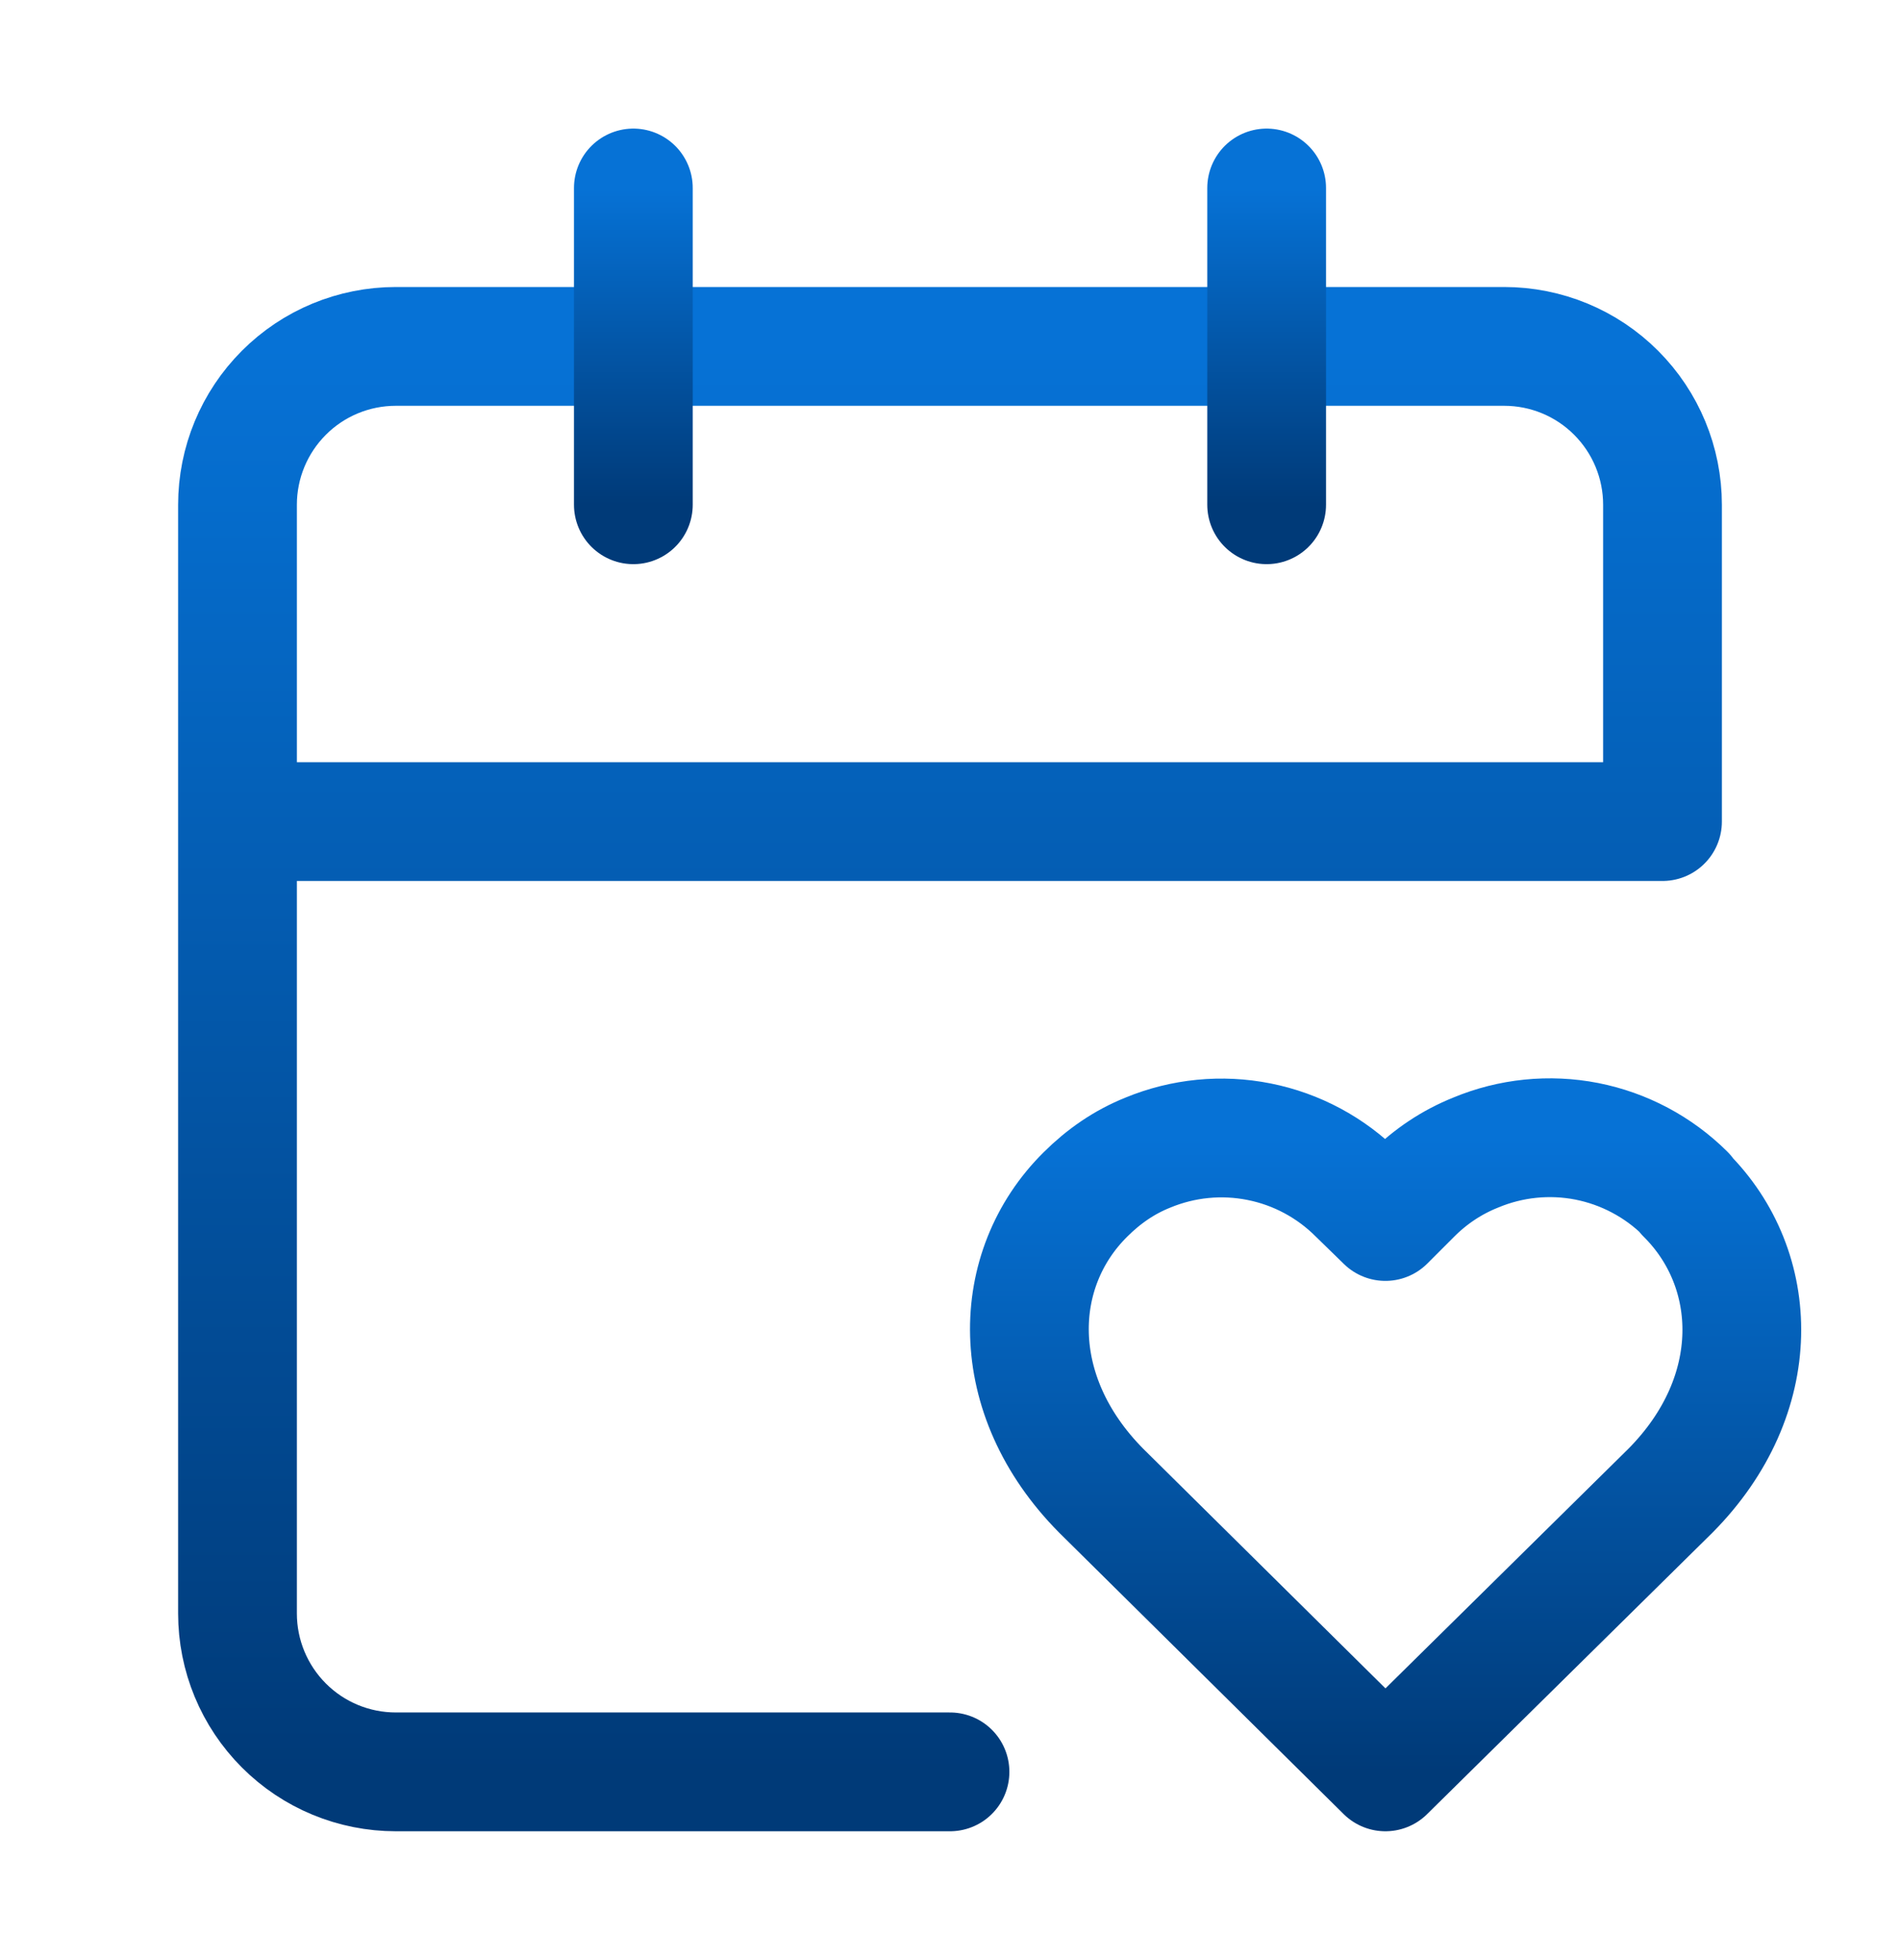 <svg width="32" height="33" viewBox="0 0 32 33" fill="none" xmlns="http://www.w3.org/2000/svg">
<path d="M4 13.832H28V8.498C28 7.791 27.719 7.113 27.219 6.613C26.719 6.112 26.041 5.832 25.333 5.832H6.667C5.959 5.832 5.281 6.112 4.781 6.613C4.281 7.113 4 7.791 4 8.498V27.165C4 27.872 4.281 28.55 4.781 29.05C5.281 29.551 5.959 29.831 6.667 29.831H16" stroke="url(#paint0_linear_16281_9088)" stroke-width="2" stroke-linecap="round" stroke-linejoin="round"/>
<path d="M10.667 3.165V8.498" stroke="url(#paint1_linear_16281_9088)" stroke-width="2" stroke-linecap="round" stroke-linejoin="round"/>
<path d="M21.333 3.165V8.498" stroke="url(#paint2_linear_16281_9088)" stroke-width="2" stroke-linecap="round" stroke-linejoin="round"/>
<path d="M28.387 20.098C27.932 19.646 27.354 19.339 26.725 19.215C26.096 19.092 25.445 19.158 24.853 19.405C24.453 19.565 24.093 19.805 23.787 20.111L23.333 20.565L22.867 20.111C22.414 19.657 21.836 19.347 21.207 19.222C20.578 19.096 19.926 19.16 19.333 19.405C18.933 19.565 18.587 19.805 18.28 20.111C17.013 21.365 16.947 23.485 18.547 25.098L23.333 29.831L28.133 25.098C29.733 23.485 29.653 21.365 28.387 20.111V20.098Z" stroke="url(#paint3_linear_16281_9088)" stroke-width="2" stroke-linecap="round" stroke-linejoin="round"/>
<defs>
<linearGradient id="paint0_linear_16281_9088" x1="16" y1="5.832" x2="16" y2="29.831" gradientUnits="userSpaceOnUse">
<stop stop-color="#0672D6"/>
<stop offset="1" stop-color="#003A78"/>
</linearGradient>
<linearGradient id="paint1_linear_16281_9088" x1="11.167" y1="3.165" x2="11.167" y2="8.498" gradientUnits="userSpaceOnUse">
<stop stop-color="#0672D6"/>
<stop offset="1" stop-color="#003A78"/>
</linearGradient>
<linearGradient id="paint2_linear_16281_9088" x1="21.833" y1="3.165" x2="21.833" y2="8.498" gradientUnits="userSpaceOnUse">
<stop stop-color="#0672D6"/>
<stop offset="1" stop-color="#003A78"/>
</linearGradient>
<linearGradient id="paint3_linear_16281_9088" x1="23.336" y1="19.155" x2="23.336" y2="29.831" gradientUnits="userSpaceOnUse">
<stop stop-color="#0672D6"/>
<stop offset="1" stop-color="#003A78"/>
</linearGradient>
</defs>
</svg>
